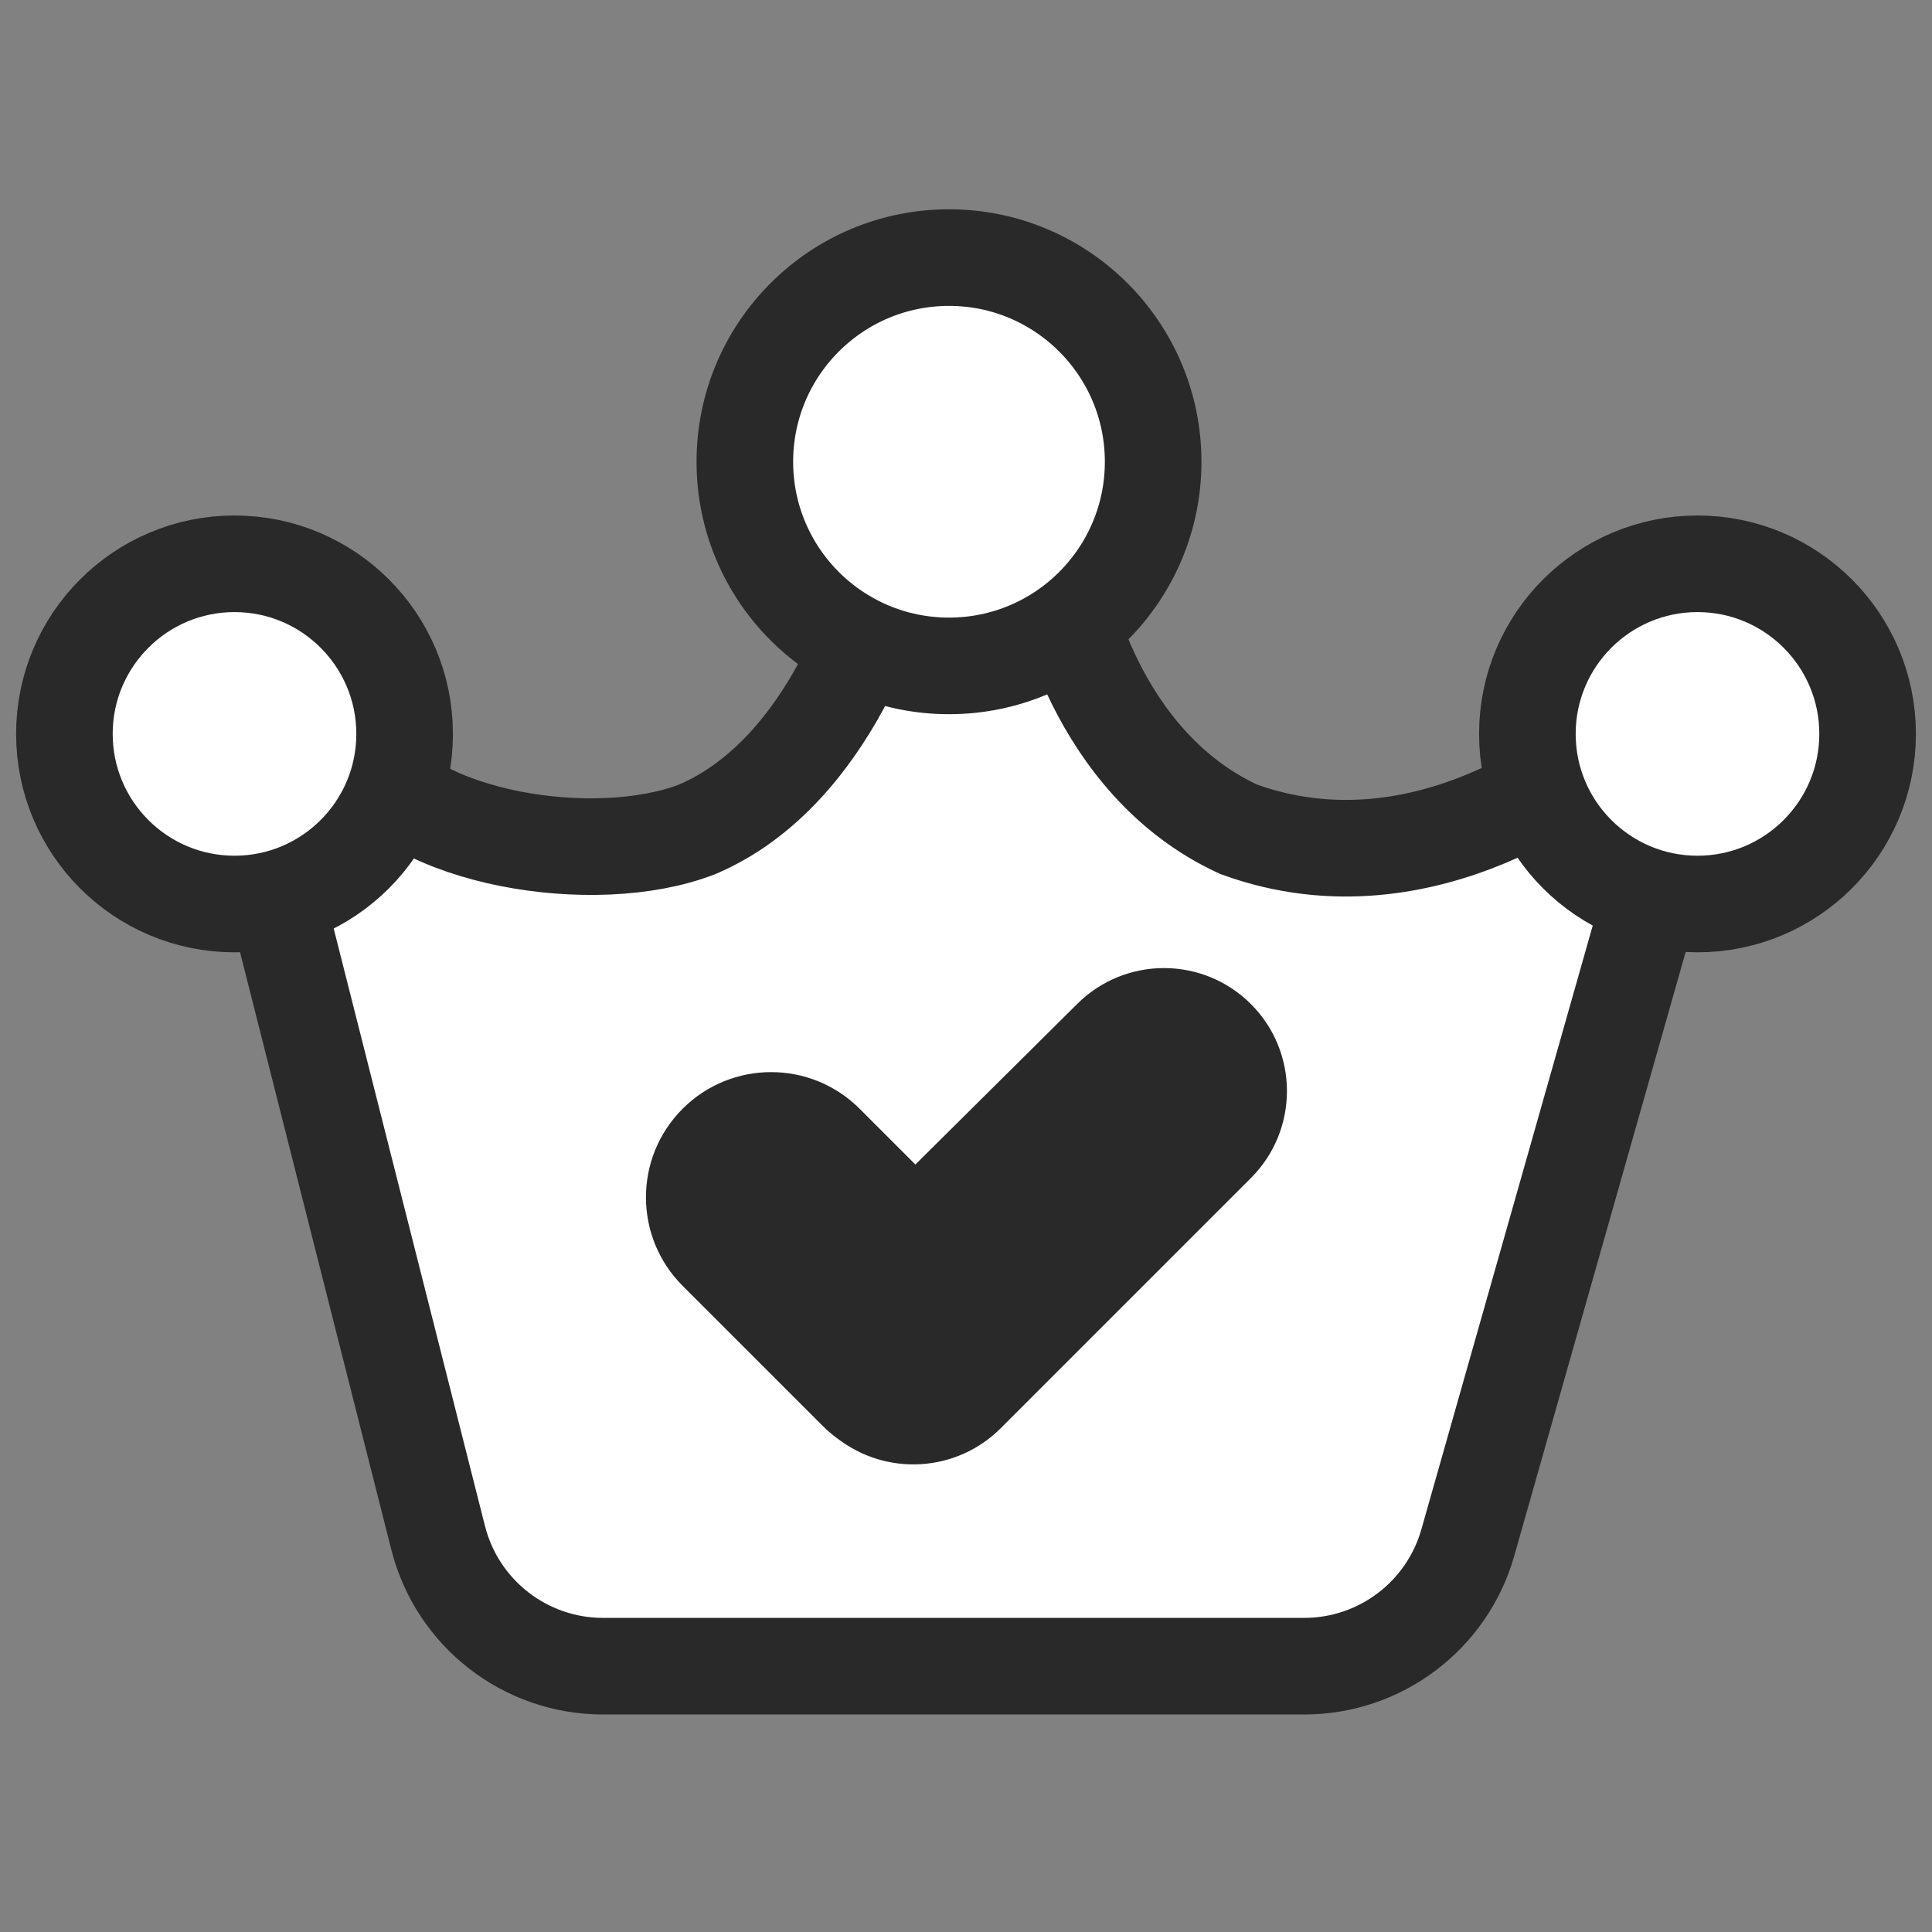 <svg width="60" height="60" viewBox="0 0 60 60" fill="none" xmlns="http://www.w3.org/2000/svg">
<rect x="0" y="0" width="60" height="60" fill="#808080" stroke="none"/>
<g clip-path="url(#clip0_15195_78259)">
<rect opacity="0.01" width="60" height="60" fill="white"/>
<path fill-rule="evenodd" clip-rule="evenodd" d="M8.533 27.719L13.607 47.759C14.201 50.103 16.31 51.745 18.729 51.745H40.502C42.865 51.745 44.94 50.177 45.585 47.905L51.314 27.719L49.43 23.489C49.43 23.489 44.355 27.9 38.464 25.753C33.944 23.669 32.977 18.267 32.977 18.267H27.363C27.363 18.267 25.915 23.931 21.659 25.753C18.483 26.99 12.748 26.048 11.285 23.489C10.365 23.938 8.533 27.719 8.533 27.719Z" fill="white" stroke="#292929" stroke-width="3"/>
<circle cx="7.283" cy="22.792" r="5.283" fill="white" stroke="#292929" stroke-width="3"/>
<circle cx="52.717" cy="22.792" r="5.283" fill="white" stroke="#292929" stroke-width="3"/>
<circle cx="29.472" cy="14.34" r="6.34" fill="white" stroke="#292929" stroke-width="3"/>
<mask id="path-6-outside-1_15195_78259" maskUnits="userSpaceOnUse" x="18.168" y="23.748" width="24.042" height="24.042" fill="black">
<rect fill="white" x="18.168" y="23.748" width="24.042" height="24.042"/>
<path fill-rule="evenodd" clip-rule="evenodd" d="M23.179 36.414C22.755 36.839 22.755 37.527 23.179 37.952L27.535 42.308C27.594 42.366 27.657 42.417 27.725 42.46C28.133 42.778 28.724 42.749 29.099 42.374L36.869 34.604C37.267 34.206 37.267 33.561 36.869 33.163C36.472 32.766 35.829 32.765 35.431 33.16L28.42 40.118L24.717 36.414C24.292 35.99 23.604 35.99 23.179 36.414Z"/>
</mask>
<path fill-rule="evenodd" clip-rule="evenodd" d="M23.179 36.414C22.755 36.839 22.755 37.527 23.179 37.952L27.535 42.308C27.594 42.366 27.657 42.417 27.725 42.46C28.133 42.778 28.724 42.749 29.099 42.374L36.869 34.604C37.267 34.206 37.267 33.561 36.869 33.163C36.472 32.766 35.829 32.765 35.431 33.16L28.42 40.118L24.717 36.414C24.292 35.99 23.604 35.99 23.179 36.414Z" fill="#FFA622"/>
<path d="M27.725 42.46L29.447 40.252L29.336 40.165L29.217 40.09L27.725 42.46ZM35.431 33.16L37.403 35.148L37.403 35.148L35.431 33.16ZM28.42 40.118L26.44 42.098L28.413 44.07L30.393 42.105L28.42 40.118ZM25.159 35.972C25.828 36.641 25.828 37.725 25.159 38.394L21.199 34.434C19.681 35.953 19.681 38.414 21.199 39.932L25.159 35.972ZM29.515 40.328L25.159 35.972L21.199 39.932L25.555 44.288L29.515 40.328ZM29.217 40.09C29.325 40.158 29.425 40.238 29.515 40.328L25.555 44.288C25.762 44.495 25.99 44.676 26.233 44.829L29.217 40.09ZM26.003 44.667C27.511 45.844 29.692 45.741 31.079 44.354L27.119 40.394C27.756 39.758 28.755 39.711 29.447 40.252L26.003 44.667ZM31.079 44.354L38.849 36.584L34.889 32.624L27.119 40.394L31.079 44.354ZM38.849 36.584C40.34 35.092 40.34 32.674 38.849 31.183L34.889 35.143C34.194 34.447 34.194 33.319 34.889 32.624L38.849 36.584ZM38.849 31.183C37.362 29.696 34.952 29.691 33.459 31.173L37.403 35.148C36.707 35.839 35.583 35.837 34.889 35.143L38.849 31.183ZM33.459 31.173L26.448 38.13L30.393 42.105L37.403 35.148L33.459 31.173ZM22.737 38.394L26.44 42.098L30.4 38.138L26.697 34.434L22.737 38.394ZM25.159 38.394C24.49 39.063 23.406 39.063 22.737 38.394L26.697 34.434C25.179 32.916 22.717 32.916 21.199 34.434L25.159 38.394Z" fill="#292929" mask="url(#path-6-outside-1_15195_78259)"/>
</g>
<defs>
<clipPath id="clip0_15195_78259">
<rect width="60" height="60" fill="white"/>
</clipPath>
</defs>
</svg>
